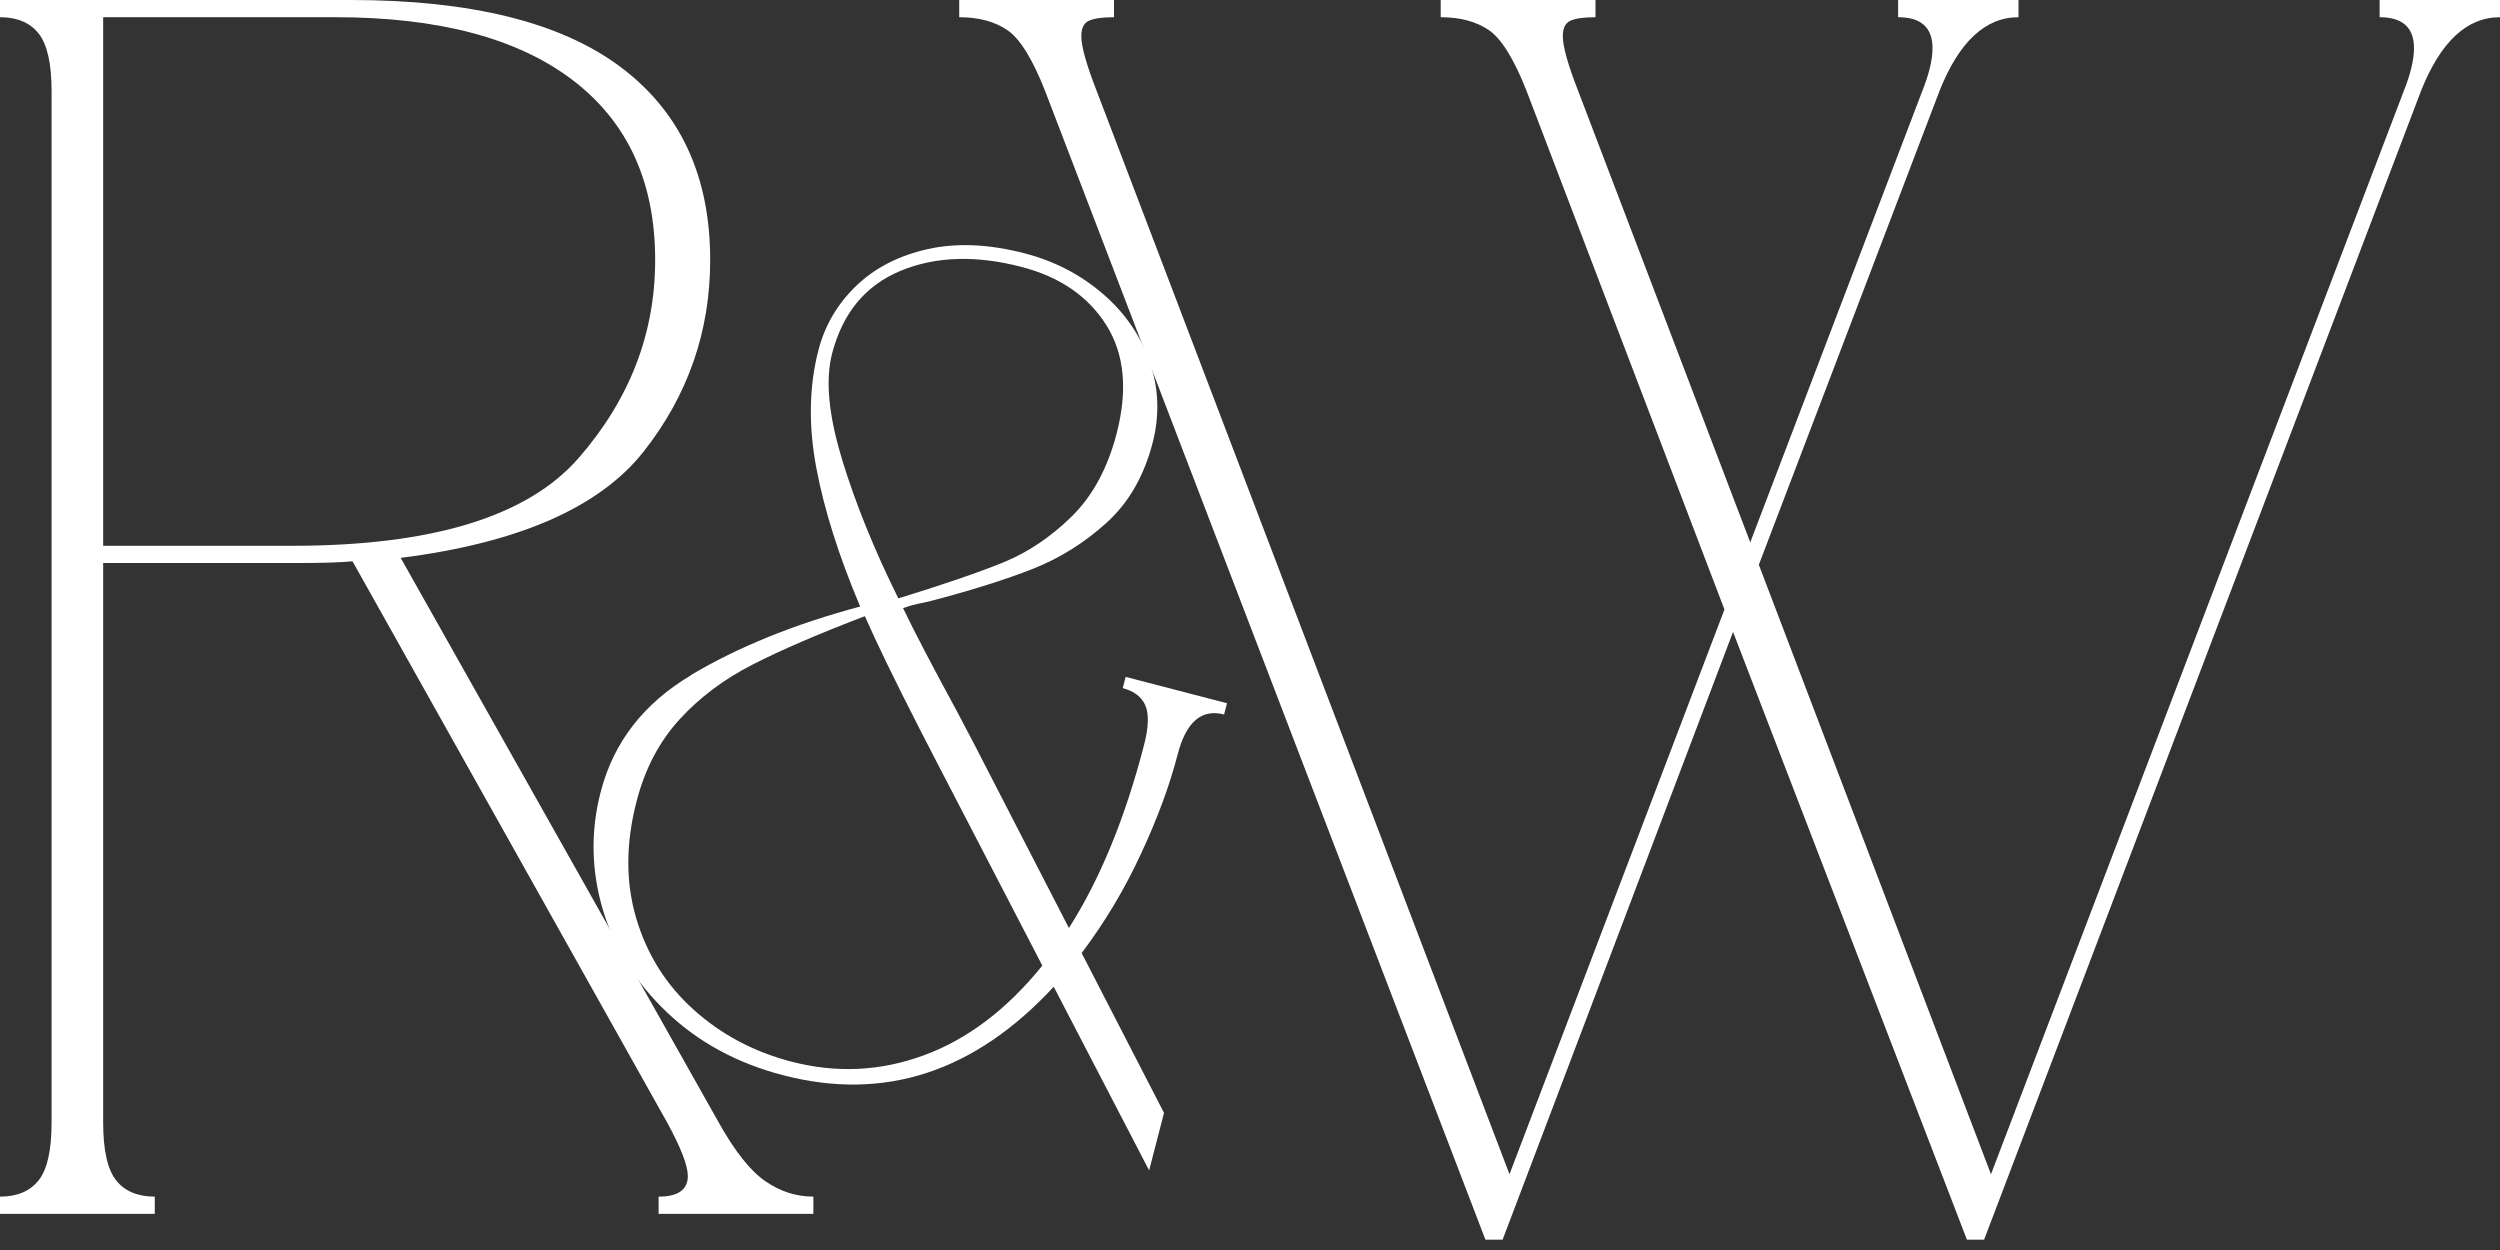<svg width="120" height="60" viewBox="0 0 120 60" fill="none" xmlns="http://www.w3.org/2000/svg">
<rect x="0" y="0" width="120" height="60" fill="#333333" stroke="none"/>
<path d="M1.857 56.653C2.27 56.13 2.476 55.207 2.476 53.885V4.38C2.476 3.058 2.27 2.135 1.857 1.612C1.444 1.088 0.825 0.826 0 0.826V0H16.838C22.616 0 26.936 1.074 29.797 3.223C32.659 5.372 34.089 8.457 34.089 12.479C34.089 15.895 33.03 18.953 30.912 21.653C28.793 24.353 24.9 26.061 19.232 26.777L34.502 53.885C35.272 55.262 36.015 56.199 36.731 56.694C37.446 57.19 38.216 57.438 39.042 57.438V58.265H31.613V57.438C32.549 57.438 33.016 57.108 33.016 56.447C33.016 55.951 32.686 55.097 32.026 53.885L16.921 26.942C16.371 26.997 15.49 27.025 14.28 27.025H4.952V53.885C4.952 55.207 5.159 56.13 5.572 56.653C5.984 57.176 6.603 57.438 7.429 57.438V58.265H0V57.438C0.825 57.438 1.444 57.176 1.857 56.653ZM14.032 26.198C20.745 26.198 25.326 24.794 27.775 21.984C30.224 19.174 31.448 16.006 31.448 12.479C31.448 8.733 30.127 5.854 27.486 3.843C24.845 1.832 21.048 0.826 16.095 0.826H4.952V26.198H14.032Z" fill="white"/>
<path d="M71.466 1.446C70.86 1.033 70.09 0.826 69.154 0.826V0H76.583V0.826C76.033 0.826 75.634 0.882 75.386 0.992C75.139 1.102 75.015 1.35 75.015 1.736C75.015 2.231 75.262 3.113 75.758 4.38L84.012 26.033L92.266 4.38C92.596 3.554 92.761 2.865 92.761 2.314C92.761 1.322 92.211 0.826 91.11 0.826V0H96.888V0.826C95.292 0.826 94.027 2.011 93.091 4.38L84.424 27.108L95.567 56.364L115.377 4.38C115.707 3.554 115.872 2.865 115.872 2.314C115.872 1.322 115.322 0.826 114.222 0.826V0H119.999V0.826C118.404 0.826 117.138 2.011 116.203 4.38L95.237 59.504H94.412L83.186 30.331L72.126 59.504H71.3L50.17 4.38C49.565 2.837 48.959 1.86 48.354 1.446C47.749 1.033 46.978 0.826 46.043 0.826V0H53.472V0.826C52.921 0.826 52.522 0.882 52.275 0.992C52.027 1.102 51.903 1.35 51.903 1.736C51.903 2.231 52.151 3.113 52.646 4.38L72.456 56.364L82.774 29.256L73.281 4.38C72.676 2.837 72.071 1.86 71.466 1.446Z" fill="white"/>
<path d="M33.166 32.402C35.439 31.05 38.149 29.953 41.288 29.113C40.262 26.689 39.56 24.465 39.18 22.441C38.801 20.416 38.837 18.54 39.285 16.807C39.593 15.617 40.196 14.589 41.095 13.724C41.992 12.859 43.134 12.273 44.524 11.959C45.913 11.647 47.47 11.713 49.201 12.165C50.607 12.532 51.845 13.171 52.915 14.085C53.986 15 54.739 16.091 55.182 17.361C55.623 18.631 55.669 19.934 55.323 21.267C54.91 22.854 54.178 24.127 53.122 25.085C52.065 26.044 50.893 26.78 49.608 27.292C48.32 27.804 46.645 28.333 44.581 28.873C44.419 28.909 44.235 28.948 44.031 28.989C43.828 29.033 43.599 29.099 43.346 29.187C43.894 30.331 44.757 31.981 45.929 34.135L46.703 35.606L51.308 44.545C52.802 42.198 54.002 39.278 54.91 35.777C55.136 34.912 55.155 34.273 54.976 33.859C54.794 33.446 54.434 33.171 53.892 33.03L54.032 32.49L58.897 33.755L58.756 34.295C57.675 34.014 56.935 34.65 56.531 36.201C56.126 37.752 55.562 39.27 54.772 40.972C53.986 42.675 53.033 44.267 51.919 45.747L55.873 53.419L55.158 56.179L50.579 47.364C46.785 51.46 42.457 52.876 37.593 51.612C35.395 51.039 33.54 50.039 32.027 48.603C30.514 47.171 29.482 45.515 28.929 43.639C28.379 41.763 28.346 39.887 28.833 38.011C29.449 35.631 30.896 33.763 33.172 32.41L33.166 32.402ZM44.147 34.997C42.922 32.601 42.045 30.793 41.514 29.576C39.293 30.424 37.497 31.198 36.121 31.901C34.745 32.603 33.576 33.482 32.61 34.54C31.645 35.598 30.959 36.904 30.558 38.455C30.032 40.477 30.027 42.353 30.541 44.083C31.053 45.816 31.972 47.276 33.298 48.468C34.624 49.661 36.187 50.49 37.989 50.959C40.152 51.521 42.273 51.419 44.358 50.65C46.441 49.884 48.334 48.449 50.032 46.35L44.801 36.267L44.149 35L44.147 34.997ZM40.413 22.038C41.057 24.151 41.959 26.38 43.12 28.722C45.294 28.055 46.969 27.479 48.155 26.997C49.338 26.515 50.434 25.78 51.441 24.791C52.447 23.802 53.166 22.477 53.597 20.815C54.14 18.724 53.974 16.986 53.102 15.603C52.23 14.22 50.874 13.292 49.038 12.813C46.84 12.24 44.901 12.306 43.219 13.003C41.538 13.702 40.446 15.025 39.94 16.972C39.612 18.237 39.769 19.923 40.416 22.036L40.413 22.038Z" fill="white"/>
</svg>
